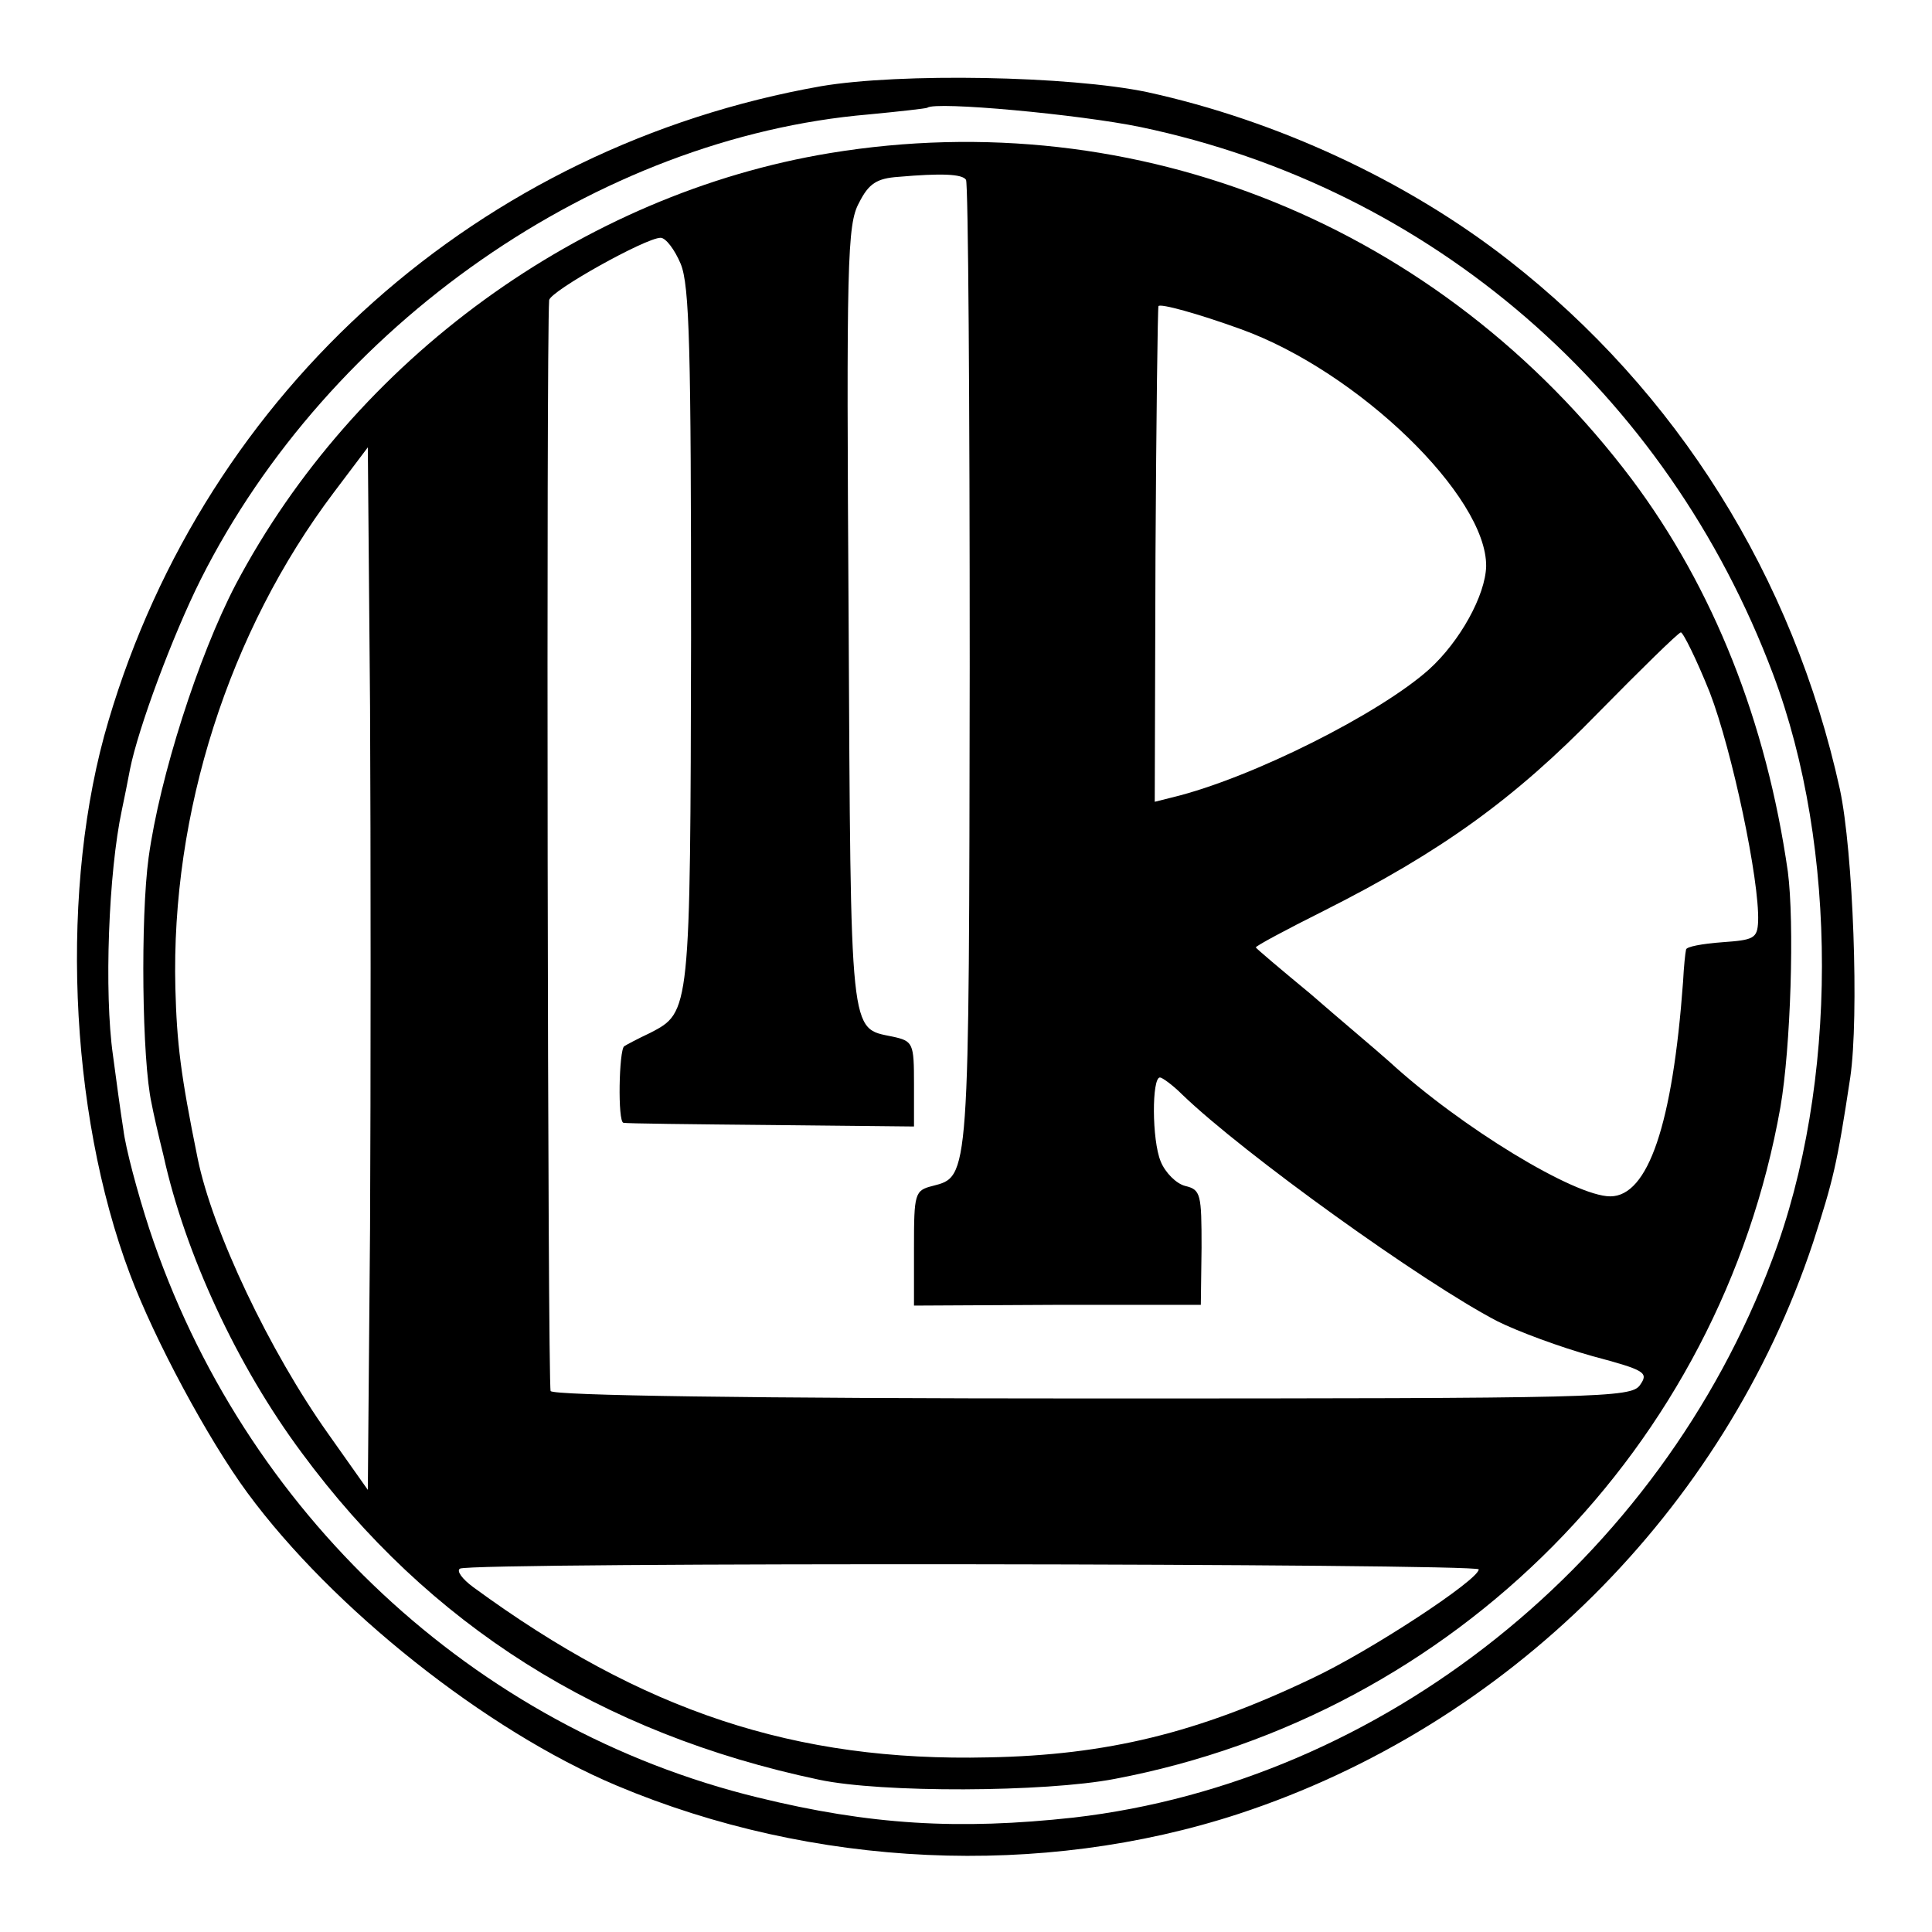 <?xml version="1.0" standalone="no"?>
<!DOCTYPE svg PUBLIC "-//W3C//DTD SVG 20010904//EN"
 "http://www.w3.org/TR/2001/REC-SVG-20010904/DTD/svg10.dtd">
<svg version="1.0" xmlns="http://www.w3.org/2000/svg"
 width="260pt" height="260pt" viewBox="0 0 260 260"
 preserveAspectRatio="xMidYMid meet">
<g transform="translate(0,260) scale(0.1,-0.1)"
fill="#000000" stroke="none">
<path d="M1105 2484 c-459 -81 -827 -408 -959 -854 -66 -221 -54 -525 29 -745
33 -88 105 -222 158 -294 114 -155 321 -320 497 -394 264 -111 571 -125 837
-38 362 119 653 408 773 769 27 84 32 103 50 222 12 82 4 304 -14 388 -63 286
-219 535 -446 712 -137 107 -312 188 -486 226 -105 22 -333 26 -439 8z m430
-55 c391 -82 708 -356 851 -736 88 -233 88 -553 -1 -788 -152 -406 -525 -703
-940 -751 -155 -17 -274 -10 -425 27 -382 93 -693 384 -819 765 -16 49 -32
109 -35 134 -4 25 -10 70 -14 100 -12 84 -6 246 12 330 3 14 8 39 11 55 11 55
57 179 95 255 173 344 535 595 899 626 42 4 77 8 79 9 10 9 205 -9 287 -26z"/>
<path d="M1117 2394 c-334 -55 -640 -278 -800 -581 -50 -96 -102 -258 -117
-367 -11 -81 -9 -273 4 -331 2 -11 9 -42 16 -70 29 -132 99 -283 186 -400 171
-232 402 -378 696 -440 84 -18 304 -17 398 1 459 87 815 447 896 904 14 81 19
248 10 317 -29 202 -100 381 -210 528 -257 341 -665 507 -1079 439z m183 -36
c3 -4 5 -299 5 -655 -1 -693 0 -686 -50 -699 -24 -6 -25 -10 -25 -83 l0 -78
193 1 193 0 1 77 c0 72 -1 78 -22 83 -12 3 -27 18 -33 33 -12 29 -12 113 -1
113 3 0 17 -10 30 -23 83 -80 324 -253 424 -305 28 -14 85 -35 128 -47 71 -19
76 -22 64 -39 -12 -17 -51 -18 -736 -18 -465 0 -726 4 -730 10 -4 8 -6 1408
-2 1468 1 12 130 84 150 84 7 0 19 -16 27 -35 12 -29 14 -114 14 -503 -1 -505
-1 -504 -55 -532 -17 -8 -32 -16 -35 -18 -7 -5 -9 -102 -1 -103 3 -1 93 -2
199 -3 l192 -2 0 57 c0 55 -1 58 -29 64 -58 12 -56 -6 -59 564 -3 478 -2 529
14 558 13 26 24 33 53 35 57 5 86 4 91 -4z m370 -201 c158 -57 331 -225 330
-319 -1 -39 -35 -101 -77 -139 -66 -59 -238 -146 -345 -172 l-24 -6 1 332 c1
182 3 333 4 335 2 4 53 -10 111 -31z m-1172 -1210 l-3 -352 -53 75 c-79 111
-156 273 -176 371 -23 113 -28 155 -30 229 -6 236 72 480 213 667 l46 61 3
-349 c1 -192 1 -508 0 -702z m1803 721 c30 -78 67 -253 65 -308 -1 -23 -6 -25
-48 -28 -27 -2 -49 -6 -49 -10 -1 -4 -3 -23 -4 -43 -14 -192 -47 -289 -98
-289 -48 0 -201 93 -297 181 -19 17 -68 58 -107 92 -40 33 -73 61 -73 62 0 2
41 24 91 49 159 80 257 151 369 266 58 59 108 108 112 109 3 0 21 -36 39 -81z
m-311 -1180 c0 -14 -146 -110 -225 -147 -153 -73 -275 -103 -435 -106 -260 -6
-465 62 -693 229 -15 11 -23 22 -18 25 14 9 1371 7 1371 -1z"/>
</g>
</svg>
